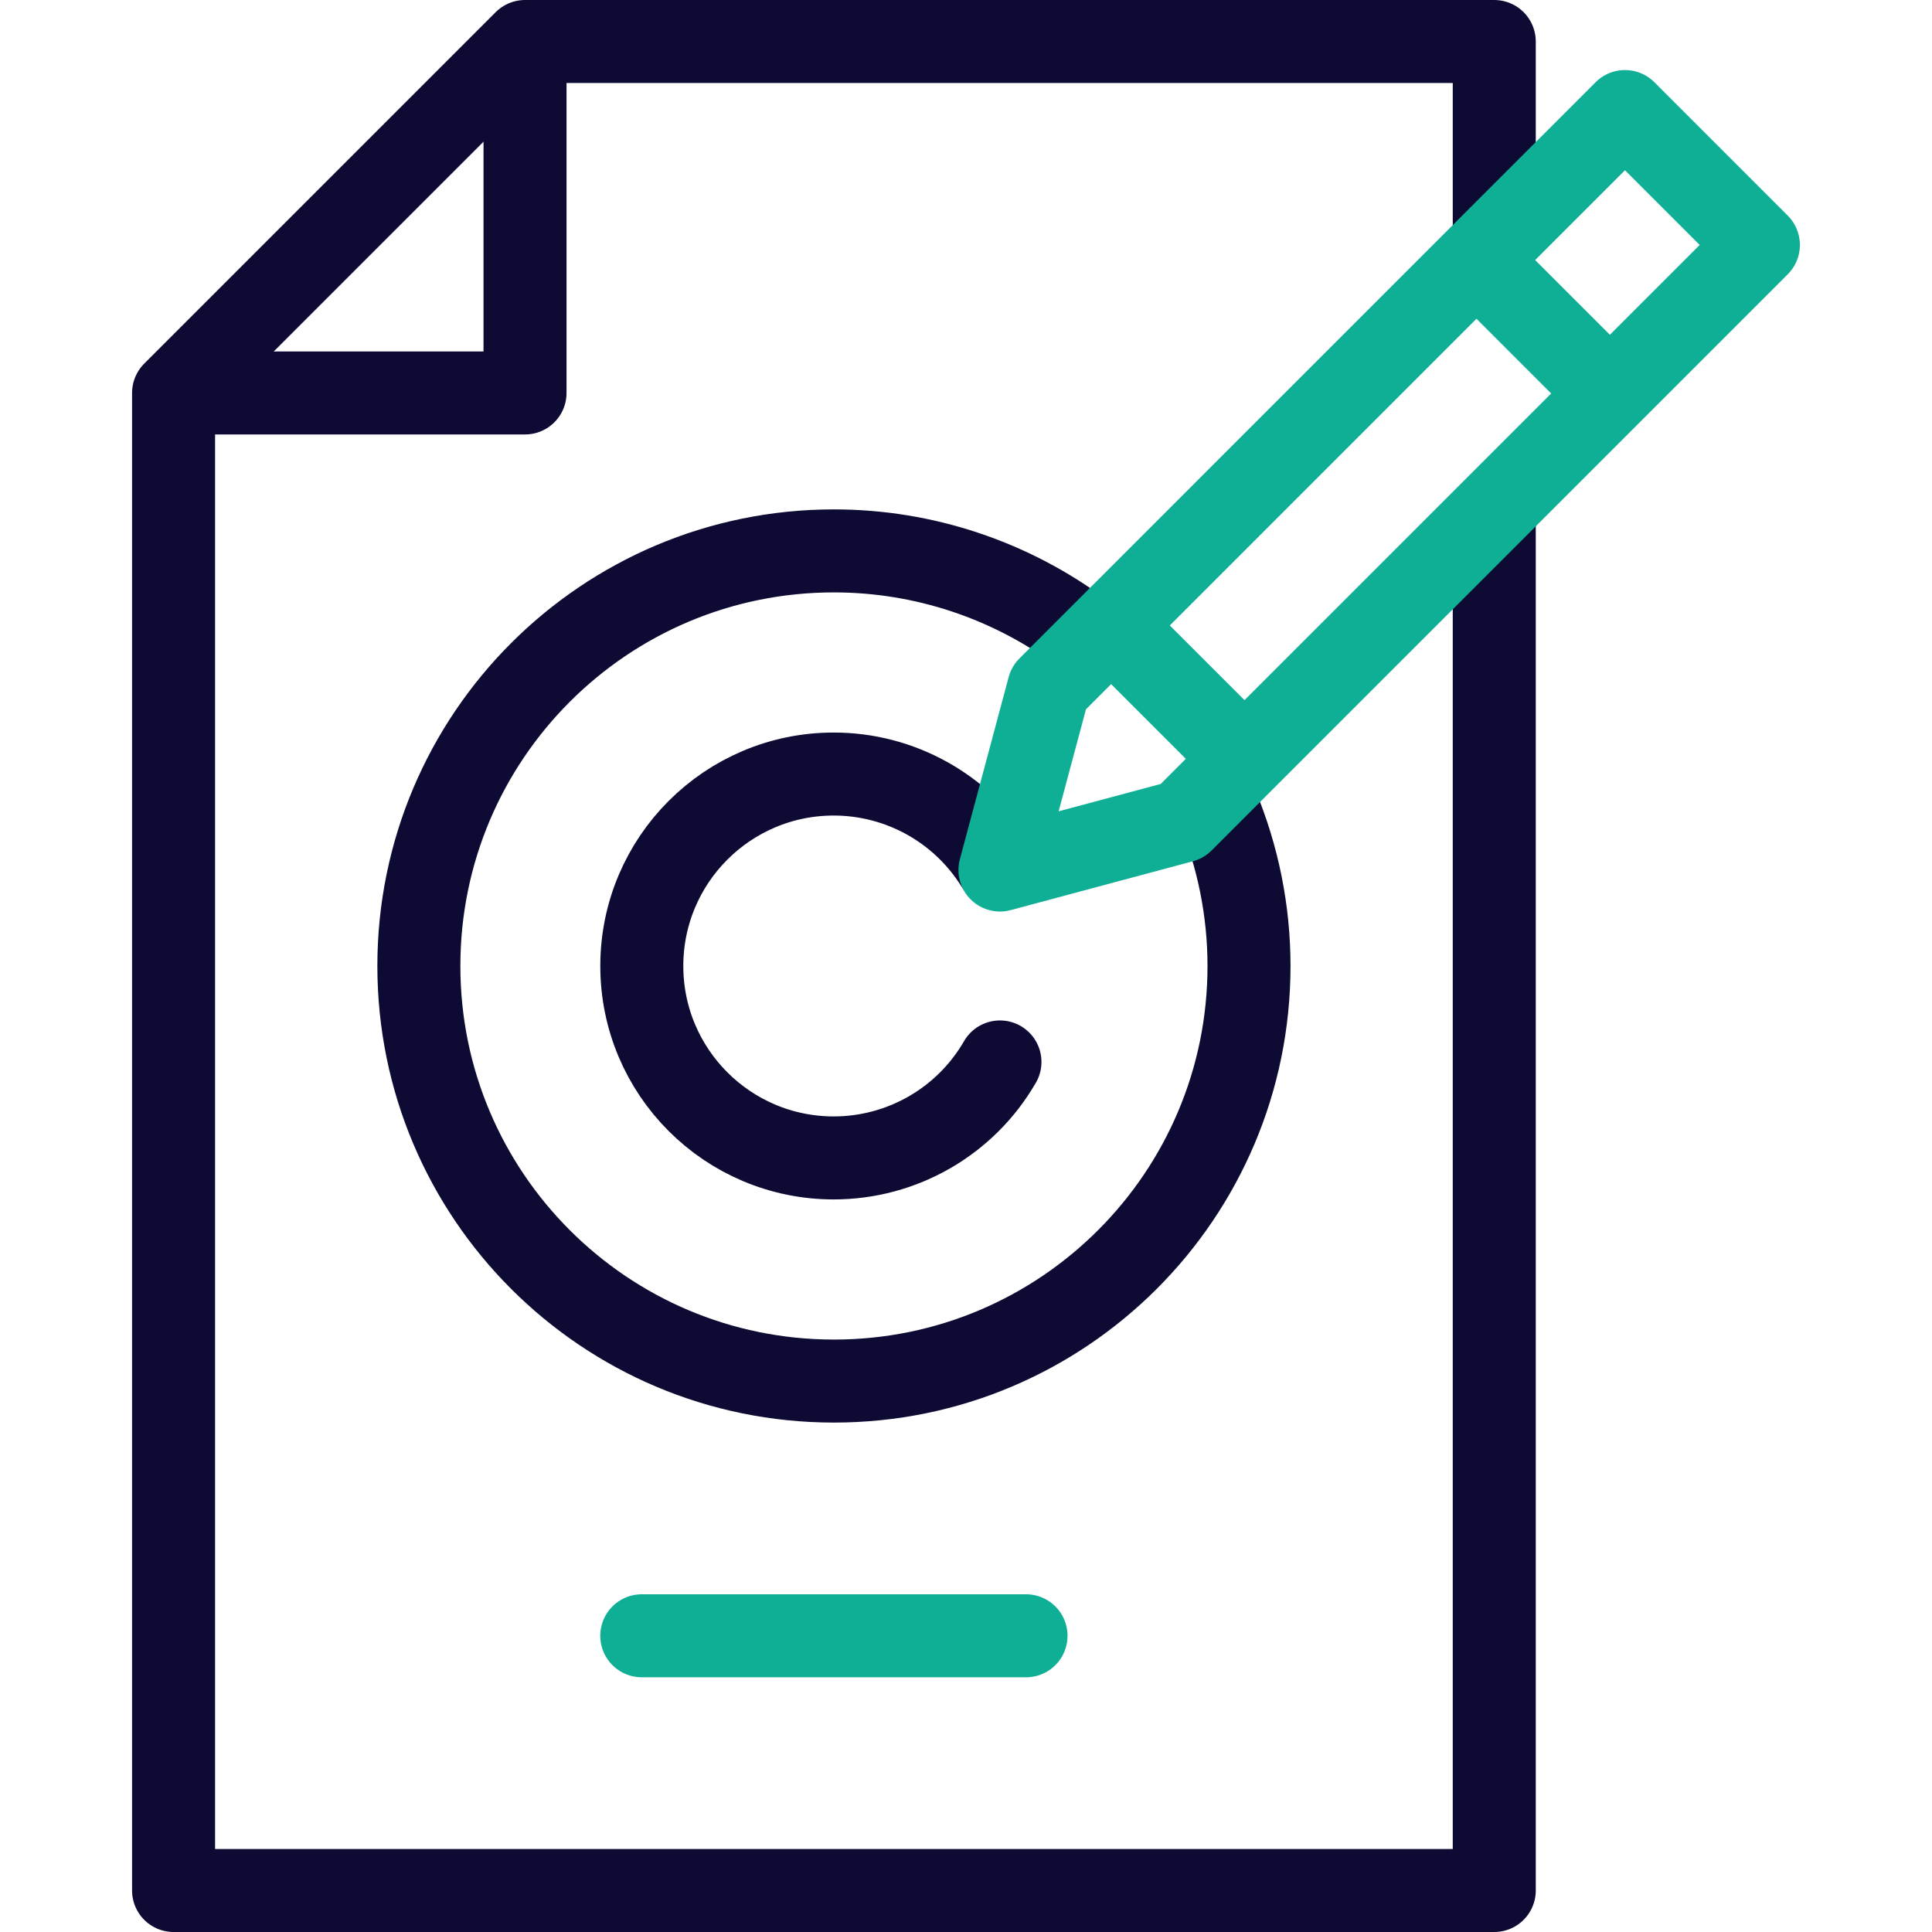<?xml version="1.0" encoding="UTF-8"?>
<svg xmlns="http://www.w3.org/2000/svg" width="56" height="56" viewBox="0 0 56 56" fill="none">
  <g clip-path="url(#clip0_4592_3992)">
    <path d="M43.312 6.681V1.203H15.218L5.031 11.39V54.797H43.312V15.139" stroke="#0D0A33" stroke-width="2.406" stroke-miterlimit="2.613" stroke-linecap="round" stroke-linejoin="round"></path>
    <path d="M15.218 1.75V11.39H5.578" stroke="#0D0A33" stroke-width="2.406" stroke-miterlimit="2.613" stroke-linecap="round" stroke-linejoin="round"></path>
    <path d="M35.27 23.353C35.886 24.825 36.203 26.404 36.203 28C36.203 34.644 30.817 40.031 24.172 40.031C17.527 40.031 12.141 34.644 12.141 28C12.141 21.355 17.527 15.968 24.172 15.968C26.77 15.968 29.299 16.809 31.38 18.366" stroke="#0D0A33" stroke-width="2.406" stroke-miterlimit="2.613" stroke-linecap="round" stroke-linejoin="round"></path>
    <path d="M28.984 30.781C27.991 32.502 26.154 33.563 24.166 33.563C21.094 33.563 18.603 31.072 18.603 28C18.603 24.927 21.094 22.436 24.166 22.436C26.085 22.436 27.868 23.425 28.884 25.051" stroke="#0D0A33" stroke-width="2.406" stroke-miterlimit="2.613" stroke-linecap="round" stroke-linejoin="round"></path>
    <path fill-rule="evenodd" clip-rule="evenodd" d="M34.266 23.802L28.984 25.218L30.399 19.936L47.101 3.233L50.968 7.1L34.266 23.802Z" stroke="#0FAF96" stroke-width="2.406" stroke-miterlimit="2.613" stroke-linecap="round" stroke-linejoin="round"></path>
    <path d="M43.145 7.887L46.315 11.057" stroke="#0FAF96" stroke-width="2.406" stroke-miterlimit="2.613" stroke-linecap="round" stroke-linejoin="round"></path>
    <path d="M35.676 21.598L32.603 18.526" stroke="#0FAF96" stroke-width="2.406" stroke-miterlimit="2.613" stroke-linecap="round" stroke-linejoin="round"></path>
    <path d="M18.602 47.414H29.74" stroke="#0FAF96" stroke-width="2.406" stroke-miterlimit="2.613" stroke-linecap="round" stroke-linejoin="round"></path>
  </g>
  <defs>
    <clipPath id="clip0_4592_3992">
      <rect width="56" height="56" fill="white" transform="translate(0 -0)"></rect>
    </clipPath>
  </defs>
</svg>
